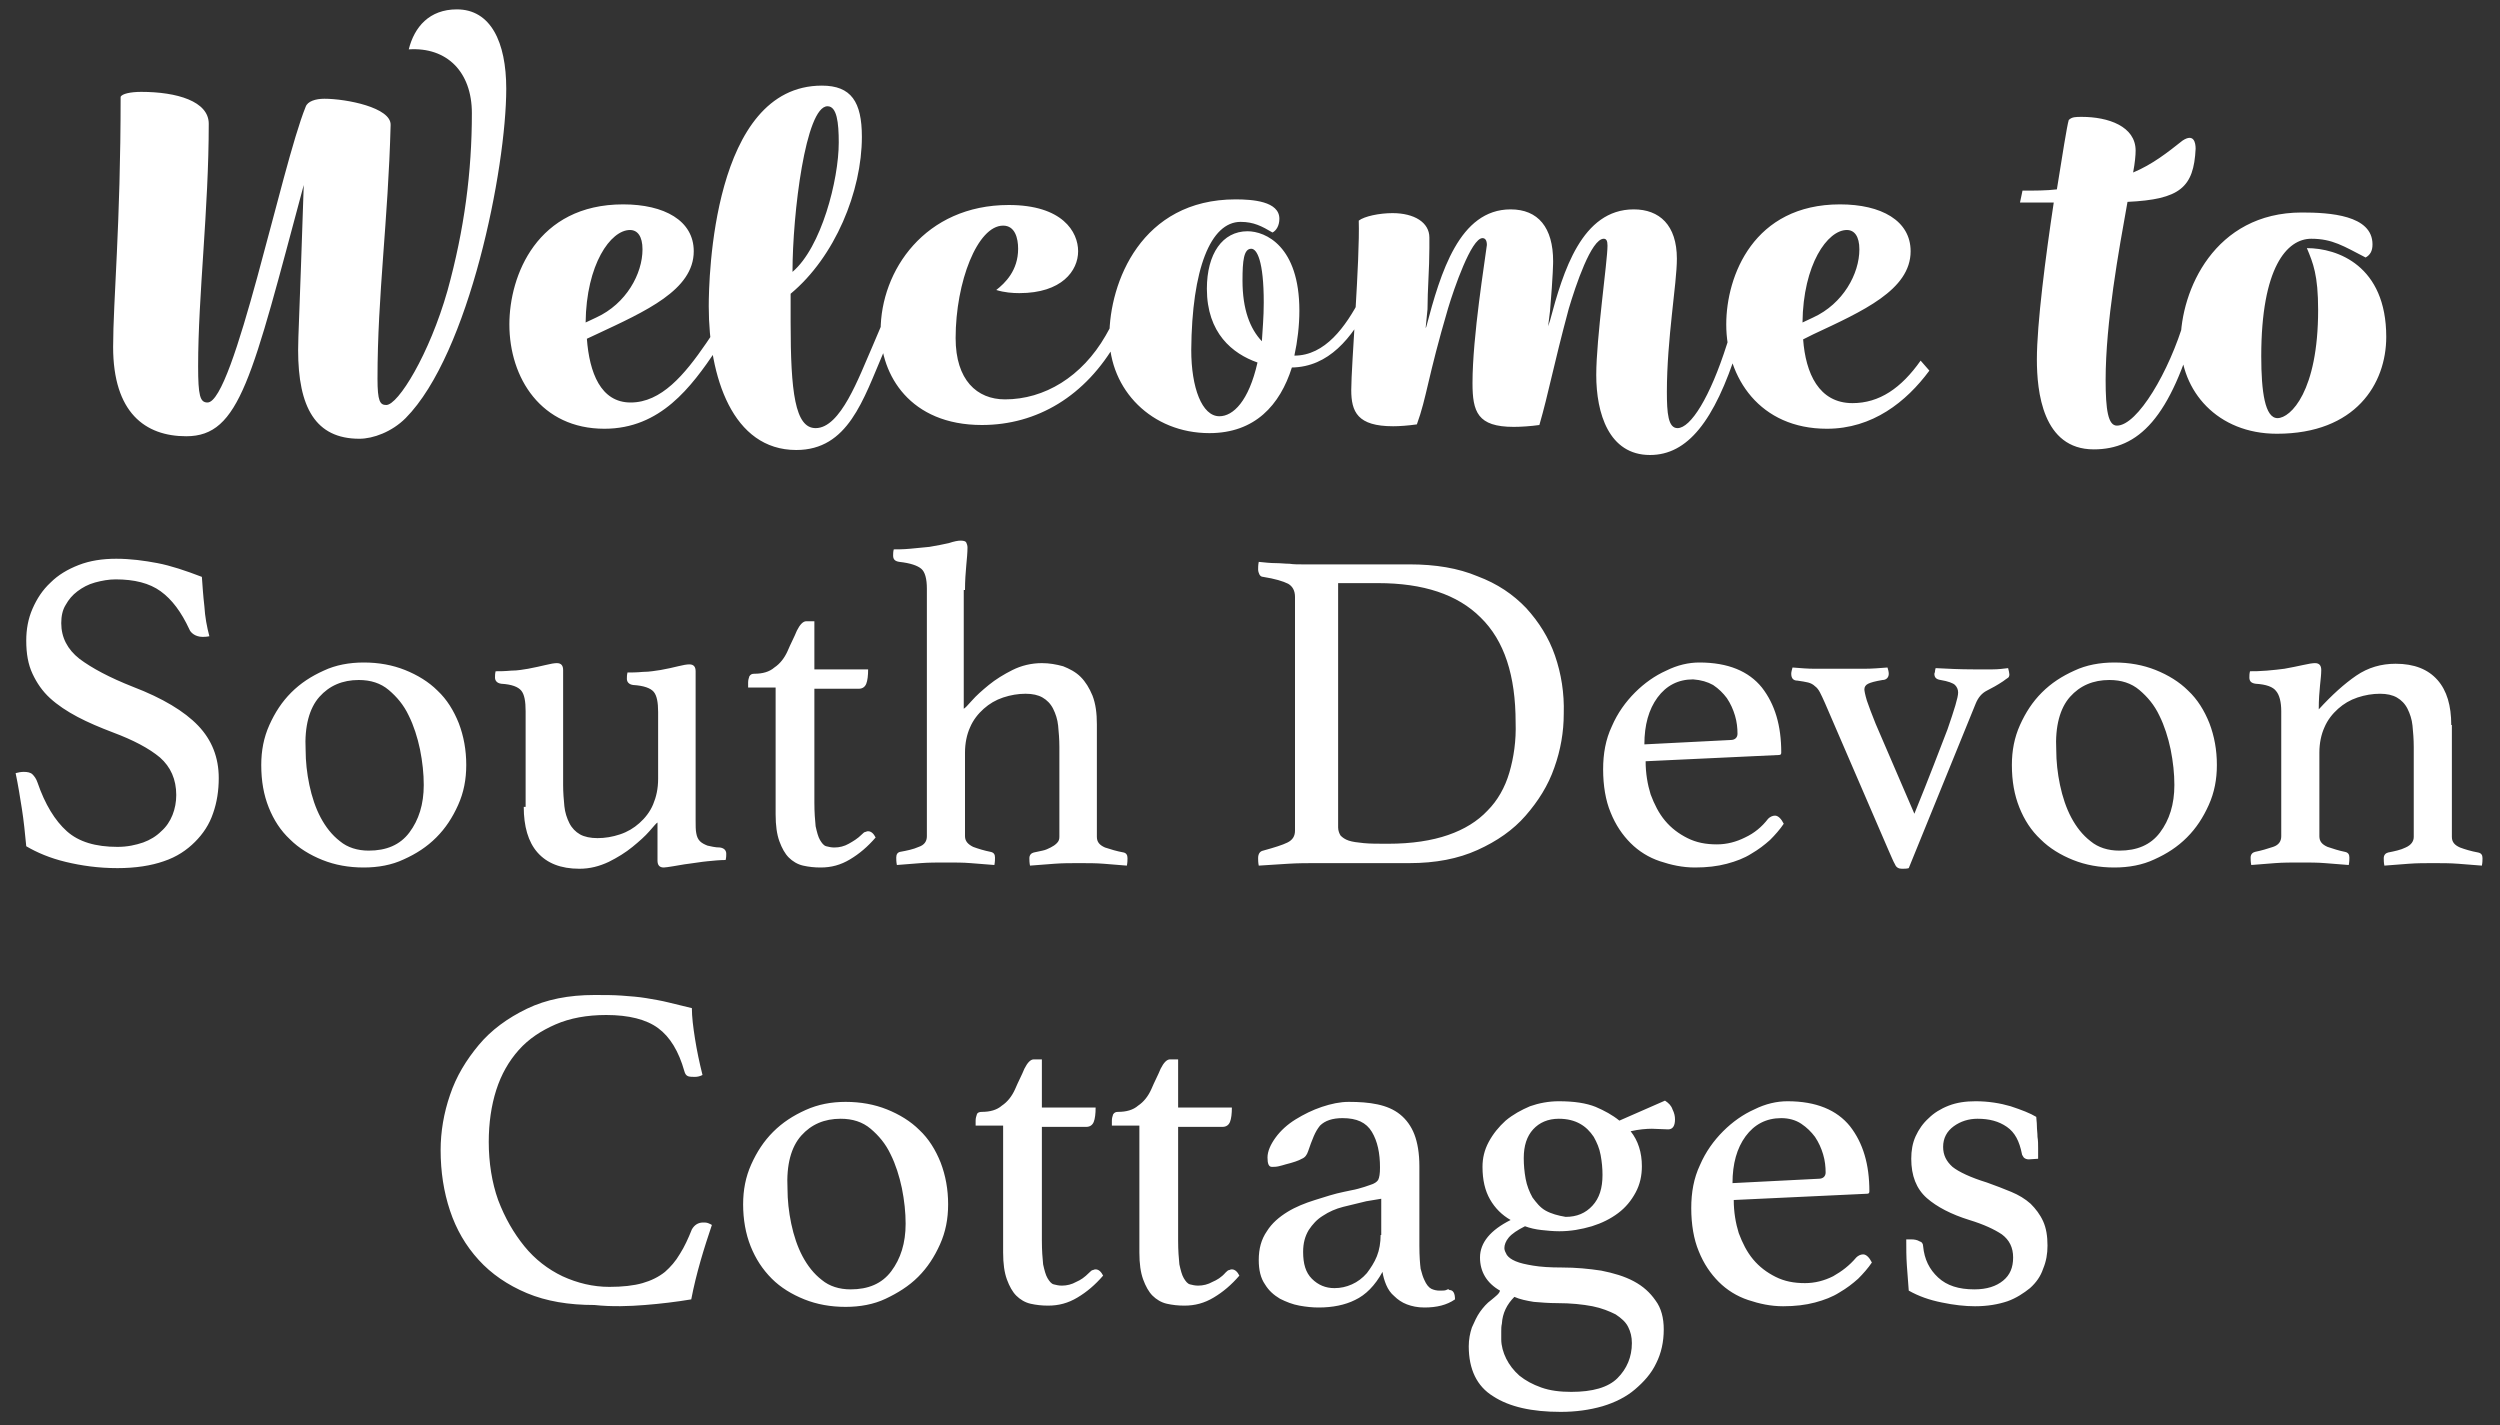 <svg xmlns="http://www.w3.org/2000/svg" xmlns:xlink="http://www.w3.org/1999/xlink" version="1.1" id="Layer_1" x="0px" y="0px" viewBox="0 0 400 228" style="enable-background:new 0 0 400 228;" xml:space="preserve"><rect x="0" y="0" width="400" height="228" fill="#333333" stroke="none"/> <style type="text/css"> .st0{fill:#FFFFFF;} </style> <g> <path class="st0" d="M326.1,185.4c0-0.5,0-1,0-1.7c0-0.6,0-1.2-0.1-1.8c0-0.6-0.1-1.2-0.1-1.8c0-0.6-0.1-1-0.1-1.4 c-1-0.6-2.3-1.1-4.1-1.7c-1.7-0.5-3.6-0.8-5.6-0.8c-1.6,0-3,0.2-4.3,0.7c-1.3,0.5-2.4,1.2-3.2,2c-0.9,0.8-1.6,1.8-2.1,2.9 c-0.5,1.1-0.7,2.3-0.7,3.6c0,2.7,0.8,4.8,2.5,6.3c1.6,1.4,3.9,2.6,6.8,3.5c2.3,0.7,4,1.5,5.2,2.3c1.2,0.9,1.8,2.1,1.8,3.7 c0,1.6-0.5,2.8-1.6,3.7c-1.1,0.9-2.6,1.4-4.6,1.4c-2.5,0-4.4-0.6-5.8-1.9c-1.4-1.3-2.2-2.9-2.4-5c0-0.4-0.2-0.7-0.6-0.8 c-0.3-0.2-0.8-0.3-1.3-0.3H305c0,1.4,0,2.8,0.1,4.2c0.1,1.4,0.2,2.7,0.3,4c1.6,0.9,3.3,1.5,5.3,1.9c1.9,0.4,3.7,0.6,5.3,0.6 c2,0,3.7-0.3,5.2-0.8c1.4-0.5,2.6-1.3,3.6-2.1c1-0.9,1.7-1.9,2.1-3.1c0.5-1.2,0.7-2.4,0.7-3.7c0-1.5-0.2-2.8-0.7-3.9 c-0.5-1.1-1.2-2-2-2.8c-0.9-0.8-1.9-1.4-3.1-1.9c-1.2-0.5-2.5-1-3.9-1.5c-2.6-0.8-4.5-1.7-5.5-2.5c-1-0.9-1.5-1.9-1.5-3.2 c0-1.4,0.6-2.5,1.7-3.3c1.1-0.8,2.4-1.2,3.8-1.2c1.9,0,3.4,0.4,4.7,1.3c1.3,0.9,2,2.3,2.4,4.3c0,0.2,0.2,0.4,0.3,0.6 c0.2,0.2,0.5,0.3,0.8,0.3L326.1,185.4z M288.2,179.8c0.9,0.6,1.6,1.3,2.2,2.1c0.6,0.9,1,1.8,1.3,2.8c0.3,1,0.4,2,0.4,2.9 c0,0.6-0.4,1-1.1,1l-13.8,0.7c0-3.1,0.7-5.6,2.1-7.5c1.4-1.9,3.3-2.9,5.7-2.9C286.2,178.9,287.3,179.2,288.2,179.8 M293.3,204.2 c-1.4,0.7-2.9,1.1-4.5,1.1c-1.8,0-3.3-0.3-4.7-1s-2.6-1.6-3.6-2.8c-1-1.2-1.7-2.6-2.3-4.2c-0.5-1.6-0.8-3.4-0.8-5.3l21.3-1 c0.3,0,0.4-0.1,0.4-0.4c0-4.3-1-7.7-3.1-10.4c-2.1-2.6-5.4-4-10-4c-1.7,0-3.5,0.4-5.3,1.3c-1.8,0.8-3.5,2-5,3.5 c-1.5,1.5-2.8,3.3-3.7,5.4c-1,2.1-1.4,4.4-1.4,6.9c0,2.6,0.4,5,1.2,6.9c0.8,2,1.9,3.6,3.2,4.9s2.9,2.3,4.7,2.9s3.6,1,5.6,1 c1.9,0,3.6-0.2,5.1-0.6c1.5-0.4,2.8-0.9,3.9-1.6c1.2-0.7,2.1-1.4,3-2.2c0.8-0.8,1.6-1.7,2.2-2.6c-0.4-0.8-0.9-1.3-1.4-1.3 c-0.4,0-0.8,0.2-1.1,0.5C295.9,202.5,294.7,203.4,293.3,204.2 M247.3,193.7c-0.9-0.5-1.5-1.3-2.1-2.1c-0.5-0.9-0.9-1.9-1.1-3 c-0.2-1.1-0.3-2.2-0.3-3.3c0-2,0.5-3.5,1.5-4.6c1-1.1,2.4-1.7,4.1-1.7c1.4,0,2.5,0.3,3.4,0.8c0.9,0.5,1.6,1.2,2.2,2.1 c0.5,0.9,0.9,1.8,1.1,2.9c0.2,1.1,0.3,2.1,0.3,3.2c0,2.1-0.5,3.7-1.6,4.9c-1.1,1.2-2.5,1.8-4.3,1.8 C249.3,194.5,248.2,194.2,247.3,193.7 M245.4,208.3c1.2,0.1,2.4,0.2,3.7,0.2c2.3,0,4.1,0.2,5.7,0.5c1.5,0.3,2.7,0.8,3.7,1.3 c0.9,0.6,1.6,1.2,2,2c0.4,0.8,0.6,1.6,0.6,2.6c0,2.2-0.8,4.1-2.3,5.6c-1.5,1.5-4,2.2-7.4,2.2c-1.8,0-3.4-0.2-4.8-0.7 c-1.4-0.5-2.5-1.1-3.5-1.9c-0.9-0.8-1.6-1.7-2.1-2.7c-0.5-1-0.8-2.1-0.8-3.1V213c0-0.4,0-0.8,0.1-1.2c0.1-1.7,0.8-3.1,2-4.3 C243.2,207.9,244.2,208.1,245.4,208.3 M238.6,208c-0.7,0.5-1.3,1.2-1.8,1.9c-0.5,0.7-0.9,1.6-1.3,2.5c-0.3,0.9-0.5,1.9-0.5,3 c0,3.7,1.3,6.4,3.9,8c2.6,1.7,6.2,2.5,10.8,2.5c2.4,0,4.6-0.3,6.7-0.9c2-0.6,3.8-1.5,5.2-2.7c1.4-1.2,2.6-2.5,3.4-4.2 c0.8-1.6,1.2-3.4,1.2-5.4c0-1.8-0.4-3.4-1.3-4.6c-0.9-1.3-2-2.3-3.5-3.1c-1.5-0.8-3.2-1.3-5.2-1.7c-2-0.3-4-0.5-6.3-0.5 c-1.9,0-3.4-0.1-4.6-0.3c-1.2-0.2-2.1-0.4-2.8-0.7c-0.7-0.3-1.1-0.6-1.4-1c-0.2-0.4-0.4-0.7-0.4-1.1c0-0.5,0.2-1.1,0.7-1.7 c0.5-0.6,1.4-1.2,2.6-1.8c0.8,0.3,1.7,0.5,2.6,0.6c0.9,0.1,1.9,0.2,2.9,0.2c1.8,0,3.5-0.3,5.2-0.8c1.6-0.5,3-1.2,4.2-2.1 c1.2-0.9,2.1-2,2.8-3.3c0.7-1.3,1-2.7,1-4.2c0-2.2-0.6-4.1-1.8-5.6c1.3-0.3,2.5-0.4,3.4-0.4l2.6,0.1c0.7,0,1.1-0.5,1.1-1.6 c0-0.5-0.1-1-0.4-1.6c-0.2-0.6-0.6-1-1.2-1.4l-7.3,3.2c-1.1-0.9-2.4-1.6-3.8-2.2c-1.5-0.6-3.4-0.9-5.9-0.9c-1.6,0-3.2,0.3-4.6,0.8 c-1.4,0.6-2.7,1.3-3.9,2.3c-1.1,1-2,2.1-2.7,3.4c-0.7,1.3-1,2.6-1,4c0,2.1,0.4,3.8,1.2,5.2c0.8,1.4,1.9,2.5,3.3,3.3 c-3.2,1.6-4.9,3.6-4.9,6c0,2.3,1.1,4.1,3.2,5.3C239.9,207,239.3,207.4,238.6,208 M220.9,197.6c0,1.2-0.2,2.4-0.6,3.4 c-0.4,1-1,1.9-1.6,2.7c-0.7,0.8-1.5,1.4-2.4,1.8c-0.9,0.4-1.8,0.6-2.8,0.6c-1.4,0-2.6-0.5-3.6-1.5c-1-1-1.4-2.4-1.4-4.3 c0-1.4,0.3-2.5,0.9-3.5c0.6-0.9,1.3-1.7,2.3-2.3c0.9-0.6,2-1.1,3.2-1.4c1.2-0.3,2.5-0.6,3.7-0.9l2.4-0.4V197.6z M231.4,206.4 c-0.2,0.1-0.6,0.1-1.1,0.1c-0.4,0-0.9-0.1-1.3-0.3c-0.4-0.2-0.8-0.7-1.1-1.4c-0.2-0.4-0.4-1-0.6-1.8c-0.1-0.8-0.2-2-0.2-3.7v-12.7 c0-2.1-0.3-3.8-0.8-5.1c-0.5-1.3-1.3-2.4-2.3-3.2c-1-0.8-2.2-1.3-3.6-1.6c-1.4-0.3-2.9-0.4-4.6-0.4c-1.4,0-2.8,0.3-4.3,0.8 c-1.5,0.5-2.9,1.2-4.2,2c-1.3,0.8-2.4,1.8-3.2,2.9c-0.8,1.1-1.3,2.2-1.3,3.2c0,1,0.2,1.5,0.7,1.5c0.3,0,0.7,0,1.1-0.1 c0.4-0.1,0.8-0.2,1.1-0.3c1.2-0.3,2.1-0.6,2.6-0.9c0.5-0.2,0.8-0.6,1-1.2c0.3-0.9,0.6-1.7,0.9-2.4c0.3-0.7,0.6-1.2,1-1.7 c0.4-0.4,0.9-0.7,1.5-0.9c0.6-0.2,1.3-0.3,2.1-0.3c2.3,0,3.8,0.7,4.7,2.2c0.9,1.5,1.3,3.4,1.3,5.7c0,1-0.1,1.6-0.3,2 c-0.2,0.3-0.6,0.6-1.3,0.8c-0.5,0.2-1.2,0.4-1.9,0.6c-0.7,0.2-1.5,0.3-2.3,0.5c-1.5,0.3-3,0.8-4.6,1.3c-1.6,0.5-3.1,1.1-4.4,1.9 c-1.3,0.8-2.5,1.8-3.3,3.1c-0.9,1.3-1.3,2.8-1.3,4.6c0,1.6,0.3,2.9,1,3.9c0.6,1,1.4,1.7,2.4,2.3c1,0.5,2,0.9,3.1,1.1 c1.1,0.2,2.1,0.3,3.1,0.3c2.2,0,4.2-0.4,5.8-1.2c1.7-0.8,3.2-2.3,4.4-4.5c0.1,0.7,0.3,1.4,0.6,2.1c0.3,0.7,0.7,1.3,1.3,1.8 c0.5,0.5,1.2,1,2,1.3c0.8,0.3,1.7,0.5,2.8,0.5c2,0,3.6-0.4,4.9-1.3c0-1-0.3-1.5-0.9-1.5C231.8,206.2,231.6,206.3,231.4,206.4 M194,205.1c-0.7,0.4-1.5,0.6-2.3,0.6c-0.5,0-0.9-0.1-1.3-0.2c-0.4-0.1-0.7-0.5-1-1c-0.3-0.5-0.5-1.3-0.7-2.2 c-0.1-1-0.2-2.2-0.2-3.8v-18.2h7.1c0.6,0,1-0.3,1.2-0.8c0.2-0.5,0.3-1.3,0.3-2.3h-8.6v-7.7h-1.3c-0.5,0-1,0.5-1.5,1.5 c-0.4,1-1,2.1-1.5,3.3c-0.5,1.1-1.2,2-2.1,2.6c-0.8,0.7-1.9,1-3.2,1c-0.4,0-0.6,0.1-0.8,0.4c-0.1,0.3-0.2,0.6-0.2,1v0.8h4.4v20.3 c0,1.8,0.2,3.2,0.6,4.3c0.4,1.1,0.9,2,1.5,2.6c0.6,0.6,1.4,1.1,2.3,1.3c0.9,0.2,1.8,0.3,2.8,0.3c1.7,0,3.2-0.4,4.7-1.3 c1.5-0.9,2.8-2,4.1-3.5c-0.3-0.6-0.7-1-1.2-1c-0.1,0-0.2,0-0.4,0.1c-0.2,0-0.4,0.2-0.6,0.4C195.4,204.4,194.7,204.8,194,205.1 M172.2,205.1c-0.7,0.4-1.5,0.6-2.3,0.6c-0.5,0-0.9-0.1-1.3-0.2c-0.4-0.1-0.7-0.5-1-1c-0.3-0.5-0.5-1.3-0.7-2.2 c-0.1-1-0.2-2.2-0.2-3.8v-18.2h7.1c0.6,0,1-0.3,1.2-0.8c0.2-0.5,0.3-1.3,0.3-2.3h-8.6v-7.7h-1.3c-0.5,0-1,0.5-1.5,1.5 c-0.4,1-1,2.1-1.5,3.3c-0.5,1.1-1.2,2-2.1,2.6c-0.8,0.7-1.9,1-3.2,1c-0.4,0-0.7,0.1-0.8,0.4c-0.1,0.3-0.2,0.6-0.2,1v0.8h4.4v20.3 c0,1.8,0.2,3.2,0.6,4.3c0.4,1.1,0.9,2,1.5,2.6s1.4,1.1,2.3,1.3c0.9,0.2,1.8,0.3,2.8,0.3c1.7,0,3.2-0.4,4.7-1.3 c1.5-0.9,2.8-2,4.1-3.5c-0.3-0.6-0.7-1-1.2-1c-0.1,0-0.2,0-0.4,0.1c-0.2,0-0.4,0.2-0.6,0.4C173.5,204.4,172.9,204.8,172.2,205.1 M128.2,181.7c1.6-1.8,3.7-2.7,6.3-2.7c1.9,0,3.5,0.5,4.8,1.6c1.3,1.1,2.4,2.4,3.2,4.1c0.8,1.6,1.4,3.5,1.8,5.4 c0.4,2,0.6,3.9,0.6,5.7c0,3.1-0.8,5.6-2.3,7.6c-1.5,2-3.7,2.9-6.5,2.9c-1.8,0-3.4-0.5-4.6-1.5c-1.3-1-2.3-2.3-3.1-3.8 c-0.8-1.5-1.4-3.3-1.8-5.2c-0.4-1.9-0.6-3.8-0.6-5.6C125.8,186.3,126.6,183.5,128.2,181.7 M120.1,199.4c0.8,2,1.9,3.7,3.4,5.2 c1.4,1.4,3.2,2.5,5.2,3.3c2,0.8,4.2,1.2,6.6,1.2c2.3,0,4.5-0.4,6.4-1.3s3.7-2,5.2-3.5c1.5-1.5,2.6-3.2,3.5-5.2 c0.9-2,1.3-4.1,1.3-6.4c0-2.4-0.4-4.6-1.2-6.7c-0.8-2-1.9-3.8-3.4-5.2c-1.4-1.4-3.2-2.5-5.2-3.3c-2-0.8-4.2-1.2-6.6-1.2 c-2.3,0-4.4,0.4-6.4,1.3c-2,0.9-3.7,2-5.2,3.5c-1.5,1.5-2.6,3.2-3.5,5.2c-0.9,2-1.3,4.1-1.3,6.4 C118.9,195.1,119.3,197.4,120.1,199.4 M103.2,208.8c2.5-0.2,5-0.5,7.4-0.9c0.4-2.1,0.9-4.1,1.5-6.2c0.6-2.1,1.2-3.9,1.8-5.7 c-0.1-0.1-0.4-0.2-0.6-0.3c-0.3-0.1-0.5-0.1-0.8-0.1c-0.8,0-1.4,0.4-1.8,1.1c-0.6,1.5-1.2,2.8-1.9,3.9c-0.7,1.2-1.5,2.1-2.4,2.9 c-1,0.8-2.2,1.4-3.6,1.8c-1.4,0.4-3.2,0.6-5.3,0.6c-2.6,0-5.1-0.6-7.5-1.7c-2.3-1.1-4.4-2.7-6.1-4.8c-1.7-2.1-3.1-4.5-4.2-7.4 c-1-2.8-1.5-6-1.5-9.3c0-3,0.4-5.8,1.2-8.3c0.8-2.5,2-4.6,3.6-6.4c1.6-1.8,3.6-3.1,5.9-4.1c2.3-1,5-1.5,8.1-1.5 c3.6,0,6.4,0.7,8.3,2.1c1.9,1.4,3.3,3.7,4.2,6.9c0.1,0.4,0.3,0.7,0.6,0.8c0.3,0.1,0.7,0.1,1.1,0.1c0.4,0,0.8-0.1,1.2-0.3 c-0.5-2-0.9-3.9-1.2-5.8c-0.3-1.9-0.5-3.5-0.5-4.9c-1.3-0.3-2.5-0.6-3.7-0.9c-1.2-0.3-2.4-0.5-3.6-0.7c-1.2-0.2-2.5-0.3-3.9-0.4 c-1.3-0.1-2.8-0.1-4.4-0.1c-4.1,0-7.7,0.7-10.8,2.2c-3.1,1.5-5.7,3.4-7.7,5.8c-2,2.4-3.6,5-4.6,8c-1,2.9-1.5,5.9-1.5,8.8 c0,3.5,0.5,6.7,1.5,9.7c1,3,2.5,5.6,4.6,7.9c2,2.2,4.6,4,7.7,5.3c3.1,1.3,6.7,1.9,10.8,1.9C97.9,209.1,100.7,209,103.2,208.8"></path> <path class="st0" d="M392.2,116c0-3.1-0.7-5.5-2.2-7.2c-1.5-1.7-3.7-2.6-6.7-2.6c-2.3,0-4.4,0.6-6.3,1.9c-1.9,1.3-3.9,3.1-6,5.4 c0-1.6,0.1-2.8,0.2-3.8c0.1-1,0.2-1.8,0.2-2.5c0-0.7-0.3-1.1-1-1.1c-0.4,0-1,0.1-1.9,0.3c-0.9,0.2-1.9,0.4-3,0.6 c-0.7,0.1-1.7,0.2-2.8,0.3c-1.2,0.1-2,0.1-2.7,0.1c-0.1,0.4-0.1,0.7-0.1,1c0,0.6,0.3,0.9,1,1c1.7,0.1,2.8,0.5,3.3,1.2 c0.5,0.6,0.8,1.7,0.8,3.2v20c0,0.8-0.4,1.4-1.3,1.7s-1.9,0.6-2.9,0.8c-0.4,0.1-0.7,0.4-0.7,0.9c0,0.3,0,0.7,0.1,1.2 c1.2-0.1,2.5-0.2,3.8-0.3c1.3-0.1,2.6-0.1,4.1-0.1c1.4,0,2.7,0,3.9,0.1c1.2,0.1,2.5,0.2,3.8,0.3c0.1-0.5,0.1-0.9,0.1-1.2 c0-0.5-0.2-0.8-0.7-0.9c-1-0.2-1.9-0.5-2.8-0.8c-0.9-0.4-1.3-0.9-1.3-1.7v-13.4c0-1.5,0.3-2.9,0.8-4c0.5-1.2,1.3-2.2,2.2-3 c0.9-0.8,1.9-1.4,3.1-1.8c1.2-0.4,2.4-0.6,3.6-0.6c1.1,0,2,0.2,2.7,0.6c0.7,0.4,1.3,1,1.7,1.8c0.4,0.8,0.7,1.7,0.8,2.7 c0.1,1,0.2,2.2,0.2,3.4v14.4c0,0.7-0.4,1.3-1.3,1.7c-0.8,0.4-1.8,0.6-2.8,0.8c-0.4,0.1-0.7,0.4-0.7,0.9c0,0.3,0,0.7,0.1,1.2 c1.3-0.1,2.6-0.2,3.9-0.3c1.3-0.1,2.6-0.1,3.9-0.1c1.4,0,2.7,0,4,0.1c1.2,0.1,2.5,0.2,3.8,0.3c0.1-0.5,0.1-0.9,0.1-1.2 c0-0.5-0.2-0.8-0.7-0.9c-1.1-0.2-2.1-0.5-2.9-0.8c-0.9-0.4-1.3-0.9-1.3-1.7V116z M331.2,111.5c1.6-1.8,3.7-2.7,6.3-2.7 c1.9,0,3.5,0.5,4.8,1.6c1.3,1.1,2.4,2.4,3.2,4.1c0.8,1.6,1.4,3.5,1.8,5.4c0.4,2,0.6,3.9,0.6,5.7c0,3.1-0.8,5.6-2.3,7.6 c-1.5,2-3.7,2.9-6.5,2.9c-1.8,0-3.4-0.5-4.6-1.5c-1.3-1-2.3-2.3-3.1-3.8c-0.8-1.5-1.4-3.3-1.8-5.2c-0.4-1.9-0.6-3.8-0.6-5.6 C328.8,116.2,329.6,113.3,331.2,111.5 M323.1,129.2c0.8,2,1.9,3.7,3.4,5.1c1.4,1.4,3.2,2.5,5.2,3.3c2,0.8,4.2,1.2,6.6,1.2 c2.3,0,4.5-0.4,6.4-1.3c2-0.9,3.7-2,5.2-3.5c1.5-1.5,2.6-3.2,3.5-5.2c0.9-2,1.3-4.1,1.3-6.4c0-2.4-0.4-4.6-1.2-6.7 c-0.8-2-1.9-3.8-3.4-5.2c-1.4-1.4-3.2-2.5-5.2-3.3c-2-0.8-4.2-1.2-6.6-1.2c-2.3,0-4.5,0.4-6.4,1.3c-2,0.9-3.7,2-5.2,3.5 c-1.5,1.5-2.6,3.2-3.5,5.2c-0.9,2-1.3,4.1-1.3,6.4C321.9,125,322.3,127.2,323.1,129.2 M300.1,115.8c-0.6-1.5-1.1-2.8-1.4-3.7 c-0.3-1-0.4-1.6-0.4-1.8c0-0.4,0.2-0.7,0.6-0.9c0.4-0.2,1.1-0.4,2.3-0.6c0.6,0,1-0.4,1-1c0-0.3-0.1-0.7-0.2-1 c-1.3,0.1-2.5,0.2-3.7,0.2c-1.2,0-2.6,0-4.2,0c-1.4,0-2.7,0-3.8,0c-1.1,0-2.2-0.1-3.5-0.2c-0.1,0.4-0.2,0.7-0.2,1 c0,0.7,0.3,1.1,1,1.1c0.7,0.1,1.3,0.2,1.7,0.3c0.4,0.1,0.8,0.3,1.1,0.6c0.3,0.2,0.6,0.6,0.8,1c0.2,0.4,0.5,1,0.8,1.7l10.1,23.4 c0.5,1.1,0.8,1.9,1.1,2.4c0.2,0.5,0.6,0.7,1.1,0.7c0.4,0,0.8,0,1.1-0.1l10.7-26.3c0.4-1,1-1.7,1.8-2.1c0.8-0.4,1.7-0.9,2.6-1.5 c0.3-0.2,0.5-0.4,0.7-0.5c0.2-0.1,0.3-0.3,0.3-0.6c0-0.2-0.1-0.6-0.2-1c-0.8,0.1-1.6,0.2-2.5,0.2c-0.9,0-1.9,0-3,0 c-2.2,0-4.2-0.1-6.1-0.2c0,0.1-0.1,0.3-0.1,0.5c0,0.2-0.1,0.3-0.1,0.4c0,0.6,0.3,0.9,1,1c1.2,0.2,2,0.5,2.3,0.8 c0.3,0.3,0.5,0.7,0.5,1.2c0,0.8-0.6,2.7-1.7,5.9c-1.2,3.1-2.9,7.6-5.3,13.5L300.1,115.8z M274.1,109.6c0.9,0.6,1.6,1.3,2.2,2.1 c0.6,0.9,1,1.8,1.3,2.8c0.3,1,0.4,2,0.4,2.9c0,0.6-0.4,1-1.1,1l-13.8,0.7c0-3.1,0.7-5.6,2.1-7.5c1.4-1.9,3.3-2.9,5.7-2.9 C272.2,108.8,273.2,109.1,274.1,109.6 M279.2,134c-1.4,0.7-2.9,1.1-4.5,1.1c-1.8,0-3.3-0.3-4.7-1c-1.4-0.7-2.6-1.6-3.6-2.8 c-1-1.2-1.7-2.6-2.3-4.2c-0.5-1.6-0.8-3.4-0.8-5.3l21.3-1c0.3,0,0.4-0.1,0.4-0.4c0-4.3-1-7.7-3.1-10.4c-2.1-2.6-5.4-4-10-4 c-1.7,0-3.5,0.4-5.3,1.3c-1.8,0.8-3.5,2-5,3.5c-1.5,1.5-2.8,3.3-3.7,5.4c-1,2.1-1.4,4.4-1.4,6.9c0,2.6,0.4,5,1.2,6.9 c0.8,2,1.9,3.6,3.2,4.9c1.3,1.3,2.9,2.3,4.7,2.9c1.8,0.6,3.6,1,5.6,1c1.9,0,3.6-0.2,5.1-0.6c1.5-0.4,2.8-0.9,3.9-1.6 c1.2-0.7,2.1-1.4,3-2.2c0.8-0.8,1.6-1.7,2.2-2.6c-0.4-0.8-0.9-1.3-1.4-1.3c-0.4,0-0.8,0.2-1.1,0.5 C281.9,132.3,280.7,133.3,279.2,134 M248.8,104.9c-1-2.9-2.6-5.4-4.6-7.6c-2.1-2.2-4.6-3.9-7.8-5.1c-3.1-1.3-6.7-1.9-10.9-1.9 h-15.1h-2.1c-0.7,0-1.3,0-2-0.1c-0.7,0-1.4-0.1-2.2-0.1c-0.8,0-1.7-0.1-2.7-0.2c-0.1,0.5-0.1,0.9-0.1,1.2c0,0.3,0.1,0.6,0.2,0.8 c0.1,0.2,0.3,0.4,0.6,0.4c1.9,0.3,3.2,0.7,4,1.1c0.7,0.4,1.1,1.1,1.1,2.1v37.4c0,0.9-0.4,1.5-1.2,1.9c-0.8,0.4-2.1,0.8-3.9,1.3 c-0.5,0.1-0.8,0.5-0.8,1.2c0,0.3,0,0.7,0.1,1.2c1.5-0.1,3.1-0.2,4.7-0.3c1.6-0.1,3.1-0.1,4.3-0.1h15.1c4.2,0,7.8-0.7,10.9-2.1 c3.1-1.4,5.7-3.2,7.7-5.5c2-2.3,3.6-4.8,4.6-7.7c1-2.8,1.5-5.7,1.5-8.6C250.3,110.9,249.8,107.8,248.8,104.9 M241.5,123.6 c-0.7,2.4-1.9,4.5-3.5,6.1c-1.6,1.7-3.7,3-6.3,3.9c-2.6,0.9-5.8,1.4-9.6,1.4c-1.6,0-2.9,0-3.9-0.1c-1-0.1-1.8-0.2-2.4-0.4 c-0.6-0.2-1-0.5-1.3-0.8c-0.2-0.3-0.4-0.8-0.4-1.3V93.3h6.4c7.2,0,12.7,1.8,16.4,5.5c3.8,3.7,5.6,9.3,5.6,16.8 C242.6,118.5,242.2,121.2,241.5,123.6 M154.4,94.4c0-1.5,0.1-2.8,0.2-3.9c0.1-1.1,0.2-2.1,0.2-2.9c0-0.3-0.1-0.6-0.2-0.8 c-0.1-0.2-0.4-0.3-0.9-0.3c-0.4,0-1,0.1-1.9,0.4c-0.9,0.2-1.9,0.4-3.1,0.6c-0.9,0.1-2,0.2-3.1,0.3c-1.1,0.1-2,0.1-2.6,0.1 c-0.1,0.4-0.1,0.7-0.1,1c0,0.6,0.3,0.9,1,1c1.8,0.2,2.9,0.6,3.5,1.1c0.6,0.5,0.9,1.6,0.9,3.2v39.6c0,0.8-0.4,1.4-1.3,1.7 c-0.9,0.4-1.9,0.6-3,0.8c-0.4,0.1-0.6,0.4-0.6,0.9c0,0.3,0,0.7,0.1,1.2c1.2-0.1,2.5-0.2,3.8-0.3c1.3-0.1,2.6-0.1,4.1-0.1 c1.4,0,2.7,0,3.9,0.1c1.2,0.1,2.5,0.2,3.8,0.3c0.1-0.5,0.1-0.9,0.1-1.2c0-0.5-0.2-0.8-0.7-0.9c-1-0.2-2-0.5-2.8-0.8 c-0.8-0.4-1.3-0.9-1.3-1.7v-13.4c0-1.5,0.3-2.9,0.8-4c0.5-1.2,1.3-2.2,2.2-3c0.9-0.8,1.9-1.4,3.1-1.8c1.2-0.4,2.4-0.6,3.6-0.6 c1.1,0,2,0.2,2.7,0.6c0.7,0.4,1.3,1,1.7,1.8c0.4,0.8,0.7,1.7,0.8,2.7c0.1,1,0.2,2.2,0.2,3.4v14.4c0,0.4-0.1,0.7-0.4,1 c-0.3,0.3-0.6,0.5-1,0.7c-0.4,0.2-0.8,0.4-1.3,0.5c-0.5,0.1-0.9,0.2-1.4,0.3c-0.4,0.1-0.7,0.4-0.7,0.9c0,0.3,0,0.7,0.1,1.2 c1.3-0.1,2.6-0.2,3.9-0.3c1.3-0.1,2.6-0.1,3.9-0.1c1.5,0,2.8,0,4,0.1c1.2,0.1,2.4,0.2,3.7,0.3c0.1-0.5,0.1-0.9,0.1-1.2 c0-0.5-0.2-0.8-0.6-0.9c-1.1-0.2-2.1-0.5-3-0.8c-0.9-0.4-1.3-0.9-1.3-1.7v-18c0-1.8-0.2-3.3-0.7-4.6c-0.5-1.2-1.1-2.2-1.9-3 c-0.8-0.8-1.8-1.3-2.8-1.7c-1.1-0.3-2.2-0.5-3.4-0.5c-1.7,0-3.3,0.4-4.7,1.1c-1.4,0.7-2.7,1.5-3.8,2.4c-1.1,0.9-2,1.7-2.7,2.5 c-0.7,0.8-1.1,1.2-1.3,1.3V94.4z M135.8,135c-0.7,0.4-1.5,0.6-2.3,0.6c-0.5,0-0.9-0.1-1.3-0.2c-0.4-0.1-0.7-0.5-1-1 c-0.3-0.5-0.5-1.3-0.7-2.2c-0.1-1-0.2-2.2-0.2-3.8v-18.2h7.1c0.6,0,1-0.3,1.2-0.8c0.2-0.5,0.3-1.3,0.3-2.3h-8.6v-7.7h-1.3 c-0.5,0-1,0.5-1.5,1.5c-0.4,1-1,2.1-1.5,3.3c-0.5,1.1-1.2,2-2.1,2.6c-0.8,0.7-1.9,1-3.2,1c-0.4,0-0.6,0.1-0.8,0.4 c-0.1,0.3-0.2,0.6-0.2,1v0.8h4.4v20.3c0,1.8,0.2,3.2,0.6,4.3c0.4,1.1,0.9,2,1.5,2.6c0.6,0.6,1.4,1.1,2.3,1.3 c0.9,0.2,1.8,0.3,2.8,0.3c1.7,0,3.2-0.4,4.7-1.3c1.5-0.9,2.8-2,4.1-3.5c-0.3-0.6-0.7-1-1.2-1c-0.1,0-0.2,0-0.4,0.1 c-0.2,0-0.4,0.2-0.6,0.4C137.2,134.2,136.5,134.6,135.8,135 M83.8,129.1c0,3.1,0.7,5.6,2.2,7.3c1.5,1.7,3.7,2.6,6.7,2.6 c1.7,0,3.2-0.4,4.7-1.1c1.4-0.7,2.7-1.5,3.8-2.4c1.1-0.9,2-1.7,2.7-2.5c0.7-0.8,1.1-1.3,1.3-1.4v6.1c0,0.7,0.3,1.1,1,1.1 c0.3,0,0.8-0.1,1.5-0.2c0.7-0.1,1.6-0.3,2.5-0.4c0.9-0.1,1.9-0.3,3-0.4c1-0.1,2-0.2,2.9-0.2c0.1-0.4,0.1-0.7,0.1-1 c0-0.5-0.3-0.9-1-1c-0.8,0-1.5-0.2-2-0.3c-0.5-0.2-0.9-0.4-1.2-0.7c-0.3-0.3-0.5-0.7-0.6-1.3c-0.1-0.5-0.1-1.2-0.1-2v-23.9 c0-0.7-0.3-1.1-1-1.1c-0.4,0-1,0.1-1.8,0.3c-0.8,0.2-1.7,0.4-2.8,0.6c-0.8,0.1-1.7,0.3-2.8,0.3c-1.1,0.1-1.9,0.1-2.5,0.1 c-0.1,0.4-0.1,0.7-0.1,1c0,0.5,0.3,0.9,1,1c1.7,0.1,2.8,0.5,3.3,1.1c0.5,0.6,0.7,1.7,0.7,3.2v10.7c0,1.6-0.3,2.9-0.8,4.1 c-0.5,1.2-1.3,2.2-2.2,3c-0.9,0.8-1.9,1.4-3.1,1.8c-1.2,0.4-2.4,0.6-3.6,0.6c-1.1,0-2.1-0.2-2.8-0.6c-0.7-0.4-1.3-1-1.7-1.8 c-0.4-0.8-0.7-1.7-0.8-2.7c-0.1-1-0.2-2.2-0.2-3.4v-18.4c0-0.7-0.3-1.1-1-1.1c-0.4,0-1,0.1-1.8,0.3c-0.8,0.2-1.8,0.4-2.8,0.6 c-0.7,0.1-1.6,0.3-2.7,0.3c-1.1,0.1-1.9,0.1-2.5,0.1c-0.1,0.4-0.1,0.7-0.1,1c0,0.5,0.3,0.9,1,1c1.7,0.1,2.7,0.5,3.2,1.1 c0.5,0.6,0.7,1.7,0.7,3.3V129.1z M51.1,111.5c1.6-1.8,3.7-2.7,6.3-2.7c1.9,0,3.5,0.5,4.8,1.6c1.3,1.1,2.4,2.4,3.2,4.1 c0.8,1.6,1.4,3.5,1.8,5.4c0.4,2,0.6,3.9,0.6,5.7c0,3.1-0.8,5.6-2.3,7.6c-1.5,2-3.7,2.9-6.5,2.9c-1.8,0-3.4-0.5-4.6-1.5 c-1.3-1-2.3-2.3-3.1-3.8c-0.8-1.5-1.4-3.3-1.8-5.2c-0.4-1.9-0.6-3.8-0.6-5.6C48.7,116.2,49.5,113.3,51.1,111.5 M43,129.2 c0.8,2,1.9,3.7,3.4,5.1c1.4,1.4,3.2,2.5,5.2,3.3c2,0.8,4.2,1.2,6.6,1.2c2.3,0,4.5-0.4,6.4-1.3c2-0.9,3.7-2,5.2-3.5 c1.5-1.5,2.6-3.2,3.5-5.2c0.9-2,1.3-4.1,1.3-6.4c0-2.4-0.4-4.6-1.2-6.7c-0.8-2-1.9-3.8-3.4-5.2c-1.4-1.4-3.2-2.5-5.2-3.3 c-2-0.8-4.2-1.2-6.6-1.2c-2.3,0-4.5,0.4-6.4,1.3c-2,0.9-3.7,2-5.2,3.5c-1.5,1.5-2.6,3.2-3.5,5.2c-0.9,2-1.3,4.1-1.3,6.4 C41.8,125,42.2,127.2,43,129.2 M32.7,97c-0.2-1.7-0.3-3.3-0.4-4.7c-2.6-1-5-1.8-7.1-2.2c-2.1-0.4-4.3-0.7-6.6-0.7 c-2.2,0-4.2,0.3-6,1c-1.8,0.7-3.3,1.6-4.5,2.8c-1.3,1.2-2.2,2.6-2.9,4.2c-0.7,1.6-1,3.3-1,5.1c0,2.1,0.3,3.8,1,5.3 c0.7,1.5,1.6,2.8,2.8,3.9c1.2,1.1,2.7,2.1,4.4,3c1.7,0.9,3.6,1.7,5.7,2.5c3.2,1.2,5.7,2.5,7.5,4c1.7,1.5,2.6,3.5,2.6,6 c0,1.1-0.2,2.2-0.6,3.2c-0.4,1-1,1.9-1.8,2.6c-0.8,0.8-1.8,1.4-2.9,1.8c-1.2,0.4-2.5,0.7-4.1,0.7c-3.5,0-6.2-0.8-8.1-2.5 c-1.9-1.7-3.5-4.3-4.7-7.8c-0.2-0.6-0.5-1-0.8-1.3c-0.3-0.3-0.8-0.4-1.4-0.4c-0.5,0-0.9,0.1-1.3,0.2c0.4,1.9,0.7,3.8,1,5.7 c0.3,1.9,0.5,3.9,0.7,6c1.7,1,3.8,1.9,6.3,2.5c2.5,0.6,5.2,1,8.3,1c2.9,0,5.4-0.4,7.4-1.1c2.1-0.7,3.7-1.8,5-3.1 c1.3-1.3,2.3-2.8,2.9-4.6c0.6-1.7,0.9-3.6,0.9-5.6c0-3.3-1.1-6.1-3.3-8.4c-2.2-2.3-5.7-4.4-10.4-6.2c-3.8-1.5-6.6-3-8.6-4.5 c-1.9-1.5-2.9-3.4-2.9-5.7c0-1.1,0.2-2.1,0.7-2.9c0.5-0.9,1.1-1.6,1.9-2.2c0.8-0.6,1.7-1.1,2.8-1.4c1.1-0.3,2.2-0.5,3.3-0.5 c3,0,5.4,0.6,7.2,1.9c1.8,1.3,3.3,3.3,4.6,6.1c0.1,0.3,0.4,0.6,0.7,0.8c0.3,0.2,0.8,0.4,1.4,0.4c0.2,0,0.6,0,1.1-0.1 C33.1,100.3,32.8,98.7,32.7,97"></path> <path class="st0" d="M369.8,38.2c3.4,0,5.2,1.2,8.7,3c0.7-0.4,1.1-1,1.1-2.1c0-4.7-6.9-5.1-11.3-5.1c-14,0-19.4,12.5-19.4,20.7 c0,7.9,5.9,14.7,15.4,14.7c12.6,0,17.5-8,17.5-15.5c0-11.4-7.8-14.2-12.7-14.2c1,2.4,1.8,4.3,1.8,9.9c0,13-4.4,17.3-6.5,17.3 c-2,0-2.6-4.2-2.6-9.9C361.8,42.8,365.9,38.2,369.8,38.2 M323.2,32.4h5.4c-1.3,8.6-2.7,19.4-2.7,25.1c0,5.1,0.9,14.4,9.1,14.4 c7.1,0,12.3-4.9,16.5-20.4l1-3.8l-2-0.3l-1,3.8c-2.4,8.2-7.5,16.9-10.8,16.9c-1.4,0-1.8-2.5-1.8-7.3c0-9.2,2.1-20.7,3.5-28.5 c8.4-0.4,10.6-2.3,10.9-8.5c0-1-0.3-2.5-2.1-1.3c-2.4,1.9-4.8,3.8-7.9,5.1c0.3-1.6,0.4-2.8,0.4-3.5c0-3.9-4.4-5.4-8.6-5.4 c-1,0-1.6,0-2.1,0.5c-0.3,1-1,5.5-1.9,11.1c-1.7,0.2-3.5,0.2-5.5,0.2L323.2,32.4z M295.5,36.8c1.2,0,2,1,2,3.1 c0,3.9-2.6,8.7-7.4,10.9l-1.7,0.8C288.5,42.3,292.4,36.8,295.5,36.8 M290.1,53.5c7.9-3.7,15.6-7.1,15.6-13.3 c0-4.9-4.7-7.5-11.3-7.5c-13.8,0-18.2,11.4-18.2,19.2c0,8.6,5.4,16.7,16.1,16.7c7.3,0,12.7-4.3,16.4-9.3l-1.4-1.6 c-3.1,4.4-6.6,6.8-10.9,6.8c-5.4,0-7.5-4.8-7.9-10.2L290.1,53.5z M235.6,61.3c0,4.6,0.8,7,6.6,7c1.1,0,2.7-0.1,4.1-0.3 c1.5-5.2,2.2-9.3,4.7-18.6c1.1-3.7,3.6-11.2,5.6-11.2c0.4,0,0.6,0.3,0.6,1.1c0,2.5-1.8,14.8-1.8,20.7c0,6.1,2,12.8,8.6,12.8 c6,0,10.3-5.4,14-17l2.4-7.4l-1.7-0.7l-2.4,7.4c-2.7,8.5-5.8,13.4-7.9,13.4c-1.5,0-1.7-2.4-1.7-5.8c0-8.5,1.6-17.3,1.6-21.3 c0-5.4-2.8-7.9-6.9-7.9c-8.3,0-11.3,9.9-13.4,17.8l-0.3,0.9l0.3-2.4c0.5-5.9,0.5-7.9,0.5-8c0-5.4-2.4-8.3-6.8-8.3 c-8.2,0-11.2,10.1-13.5,18.8l-0.1,0.2l0.3-3c0-3.1,0.3-6.5,0.3-9.8V38c0-2.4-2.4-3.9-5.9-3.9c-2.1,0-4.5,0.5-5.4,1.2 c0.2,6.3-1.2,23.1-1.2,27.1c0,3.5,1,5.8,6.7,5.8c1,0,2.4-0.1,3.8-0.3c1.6-4.4,1.7-7.4,5-18.6c0.9-3,3.7-11.2,5.5-11.2 c0.4,0,0.7,0.3,0.7,1.1C237.6,41.7,235.6,53.8,235.6,61.3 M198.8,44.9c0-3.2,0.2-5.1,1.4-5.1c0.9,0,2,1.9,2,8.6 c0,2.4-0.2,4.4-0.3,6.2C200,52.6,198.8,49.5,198.8,44.9 M198.5,35.5c2.1,0,3.4,0.7,5.1,1.7c0.6-0.3,1.1-1.1,1.1-2.2 c0-2.8-4.3-3.1-7-3.1c-15.1,0-20.2,13.3-20.2,21.9c0,8.6,6.8,15.5,16,15.5c7.3,0,11.3-4.5,13.2-10.5c5.9-0.1,9.6-4.7,12.4-10.1 l-1.4-1c-2.4,4.6-5.7,9.2-10.6,9.2c0.5-2.3,0.8-4.8,0.8-7.2c0-10.3-5.4-12.7-8.3-12.7c-4,0-6.5,3.6-6.5,9.2 c0,7.1,4.1,10.4,8.1,11.8c-1.4,6.2-3.9,8.6-6.1,8.6c-2.8,0-4.5-4.6-4.5-10.6C190.7,43,193.7,35.5,198.5,35.5 M159.4,46.4 c1.3,0.4,2.6,0.5,3.7,0.5c6.8,0,9.4-3.6,9.4-6.7c0-3.1-2.5-7.4-11.1-7.4c-13.4,0-20.5,10.5-20.5,20.1c0,7.1,4.7,15.1,16.2,15.1 c8.8,0,16.6-4.6,21.6-13.4l2-3.5l-1.8-1l-2,3.6c-3.8,6.6-9.8,10.2-16.1,10.2c-4.5,0-7.9-3.1-7.9-9.8c0-9,3.5-18,7.6-18 c1.9,0,2.4,2,2.4,3.7C162.9,43.3,160.8,45.3,159.4,46.4 M132.4,17c1.5,0,1.8,2.6,1.8,5.8c0,6-2.8,16.8-7.4,20.7 C126.8,34.2,128.9,17,132.4,17 M131.5,13.7c-17.5,0-18.1,30.9-18.1,35.3c0,11.3,3.8,23,14,23c8.3,0,10.7-8,14-15.7l3.1-7.2l-1.8-1 l-3.1,7.3c-2.2,5-5.1,13.1-9.1,13.1c-3.3,0-4-5.8-4-16.9V47c7.1-5.9,11.4-16.4,11.4-25.1C137.9,16.3,136.2,13.7,131.5,13.7 M100.8,36.8c1.2,0,2,1,2,3.1c0,3.9-2.6,8.7-7.4,10.9l-1.7,0.8C93.8,42.3,97.7,36.8,100.8,36.8 M95.4,53.5 c7.9-3.7,15.6-7.1,15.6-13.3c0-4.9-4.7-7.5-11.3-7.5c-13.8,0-18.2,11.4-18.2,19.2c0,8.6,5.1,16.7,15.2,16.7c9,0,13.9-6.7,17.9-12.6 l3.7-5.3l-1.8-1l-3.5,5.2c-3.5,5.1-7.2,9.5-12.1,9.5c-4.8,0-6.6-4.8-7-10.2L95.4,53.5z M61.8,64.8c-1,0-1.4-0.6-1.4-4.2 c0-13.5,1.7-25.2,2.1-40.6c0.1-2.8-7.1-4.2-10.6-4.2c-1.4,0-2.7,0.4-3,1.3C45,26.7,37.4,64.4,33.2,64.4c-1.2,0-1.5-1.1-1.5-5.8 c0-11.4,1.7-25.1,1.7-38.8c0-3.6-5.1-5.1-10.8-5.1c-1.7,0-3.1,0.3-3.3,0.8c0,20.4-1.2,32.7-1.2,40c0,10.5,5.1,14.3,11.7,14.3 c8.6,0,10.5-9.3,18.8-40.2c-0.7,21.3-0.9,24.2-0.9,26.4c0,9.2,2.8,14.2,9.8,14.2c2.2,0,5.2-1.1,7.4-3.3 c10.2-10.3,16.1-40,16.1-52.7c0-7.5-2.5-12.7-7.9-12.7c-4.4,0-6.8,2.8-7.7,6.4c6.1-0.4,10.1,3.6,10.1,10.2c0,9.4-1.2,18.6-3.9,28.4 C68.7,56.7,63.7,64.8,61.8,64.8"></path> </g> <g> </g> <g> </g> <g> </g> <g> </g> <g> </g> <g> </g> <g> </g> <g> </g> <g> </g> <g> </g> <g> </g> <g> </g> <g> </g> <g> </g> <g> </g> </svg>